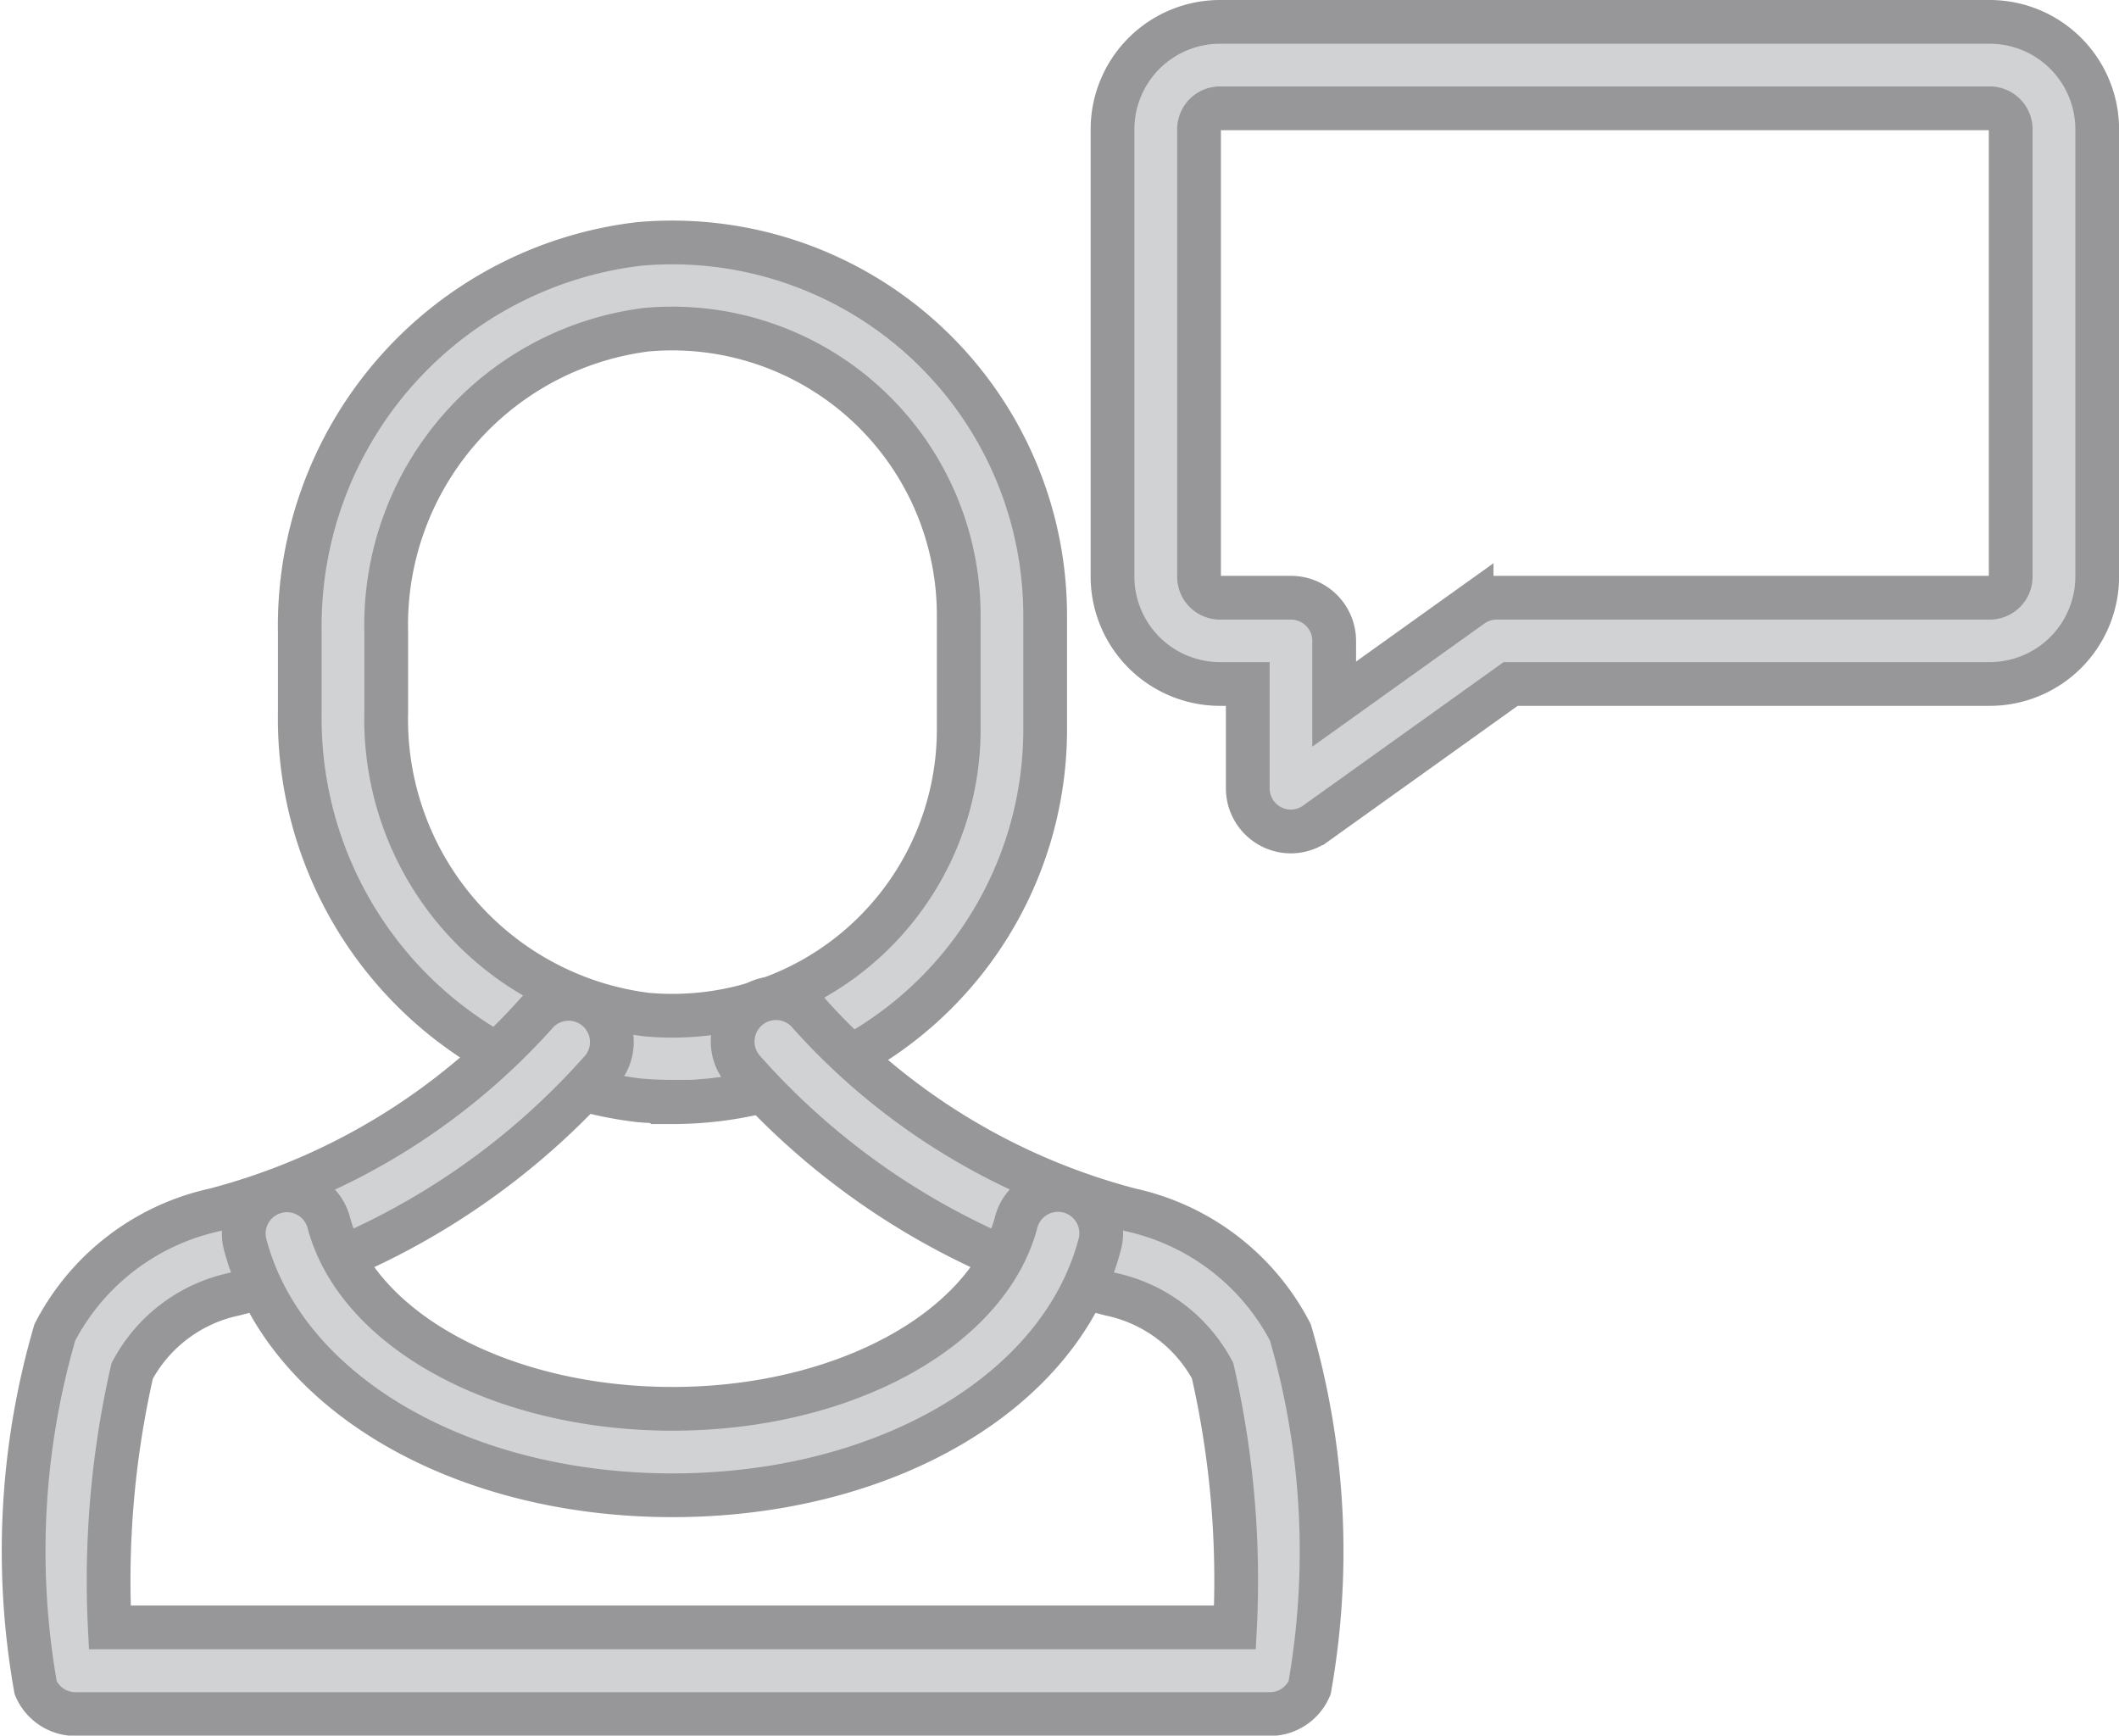 <svg xmlns="http://www.w3.org/2000/svg" width="24.222" height="19.838" viewBox="0 0 24.222 19.838"><g id="Grupo_5656" data-name="Grupo 5656" transform="translate(-1.745 -6.182)"><g id="Grupo_5652" data-name="Grupo 5652" transform="translate(1.998 8.949)"><g id="Grupo_5648" data-name="Grupo 5648" transform="translate(3.174)"><path id="Caminho_4955" data-name="Caminho 4955" d="M12.681,21.351h0c-.125,0-.252-.005-.38-.016A4.394,4.394,0,0,1,8.421,16.9v-.915a4.394,4.394,0,0,1,3.88-4.439,4.263,4.263,0,0,1,4.64,4.244v1.306a4.26,4.26,0,0,1-4.26,4.26Zm0-8.838q-.145,0-.294.013a3.4,3.4,0,0,0-2.978,3.455V16.9a3.4,3.4,0,0,0,2.978,3.455c.1.009.2.013.294.013h0a3.272,3.272,0,0,0,3.272-3.272V15.785A3.276,3.276,0,0,0,12.681,12.513Z" transform="translate(-8.421 -11.525)" fill="#d1d2d4" stroke="#979799" stroke-width="0.5"></path></g><g id="Grupo_5651" data-name="Grupo 5651" transform="translate(0 8.645)"><g id="Grupo_5649" data-name="Grupo 5649"><path id="Caminho_4956" data-name="Caminho 4956" d="M16.257,37.2H2.607a.494.494,0,0,1-.454-.3,8.934,8.934,0,0,1,.219-4.063,2.712,2.712,0,0,1,1.827-1.4A7.472,7.472,0,0,0,7.868,29.2a.494.494,0,0,1,.765.625A8.35,8.35,0,0,1,4.426,32.4a1.726,1.726,0,0,0-1.17.878A10.774,10.774,0,0,0,3,36.209H15.862a10.761,10.761,0,0,0-.256-2.934,1.727,1.727,0,0,0-1.169-.875,8.353,8.353,0,0,1-4.206-2.574A.494.494,0,0,1,11,29.2a7.461,7.461,0,0,0,3.668,2.237,2.713,2.713,0,0,1,1.827,1.4,8.947,8.947,0,0,1,.22,4.063A.493.493,0,0,1,16.257,37.2Z" transform="translate(-1.998 -29.02)" fill="#d1d2d4" stroke="#979799" stroke-width="0.5"></path></g><g id="Grupo_5650" data-name="Grupo 5650" transform="translate(2.533 2.194)"><path id="Caminho_4957" data-name="Caminho 4957" d="M12.026,36.945c-2.428,0-4.437-1.178-4.884-2.864a.494.494,0,1,1,.955-.254c.328,1.234,1.98,2.13,3.929,2.13s3.6-.9,3.928-2.129a.494.494,0,1,1,.955.253C16.463,35.767,14.455,36.945,12.026,36.945Z" transform="translate(-7.125 -33.46)" fill="#d1d2d4" stroke="#979799" stroke-width="0.5"></path></g></g></g><g id="Grupo_5655" data-name="Grupo 5655" transform="translate(14.463 6.432)"><g id="Grupo_5654" data-name="Grupo 5654"><g id="Grupo_5653" data-name="Grupo 5653"><path id="Caminho_4958" data-name="Caminho 4958" d="M29.264,15.686a.494.494,0,0,1-.494-.494V14h-.318a1.229,1.229,0,0,1-1.228-1.227V7.659a1.229,1.229,0,0,1,1.228-1.227h8.8a1.229,1.229,0,0,1,1.228,1.227v5.116A1.229,1.229,0,0,1,37.251,14H31.775l-2.224,1.591A.493.493,0,0,1,29.264,15.686ZM28.452,7.42a.24.24,0,0,0-.239.239v5.116a.24.24,0,0,0,.239.239h.812a.494.494,0,0,1,.494.494v.722l1.571-1.124a.494.494,0,0,1,.288-.092h5.635a.24.24,0,0,0,.239-.239V7.659a.24.24,0,0,0-.239-.239Z" transform="translate(-27.225 -6.432)" fill="#d1d2d4" stroke="#979799" stroke-width="0.5"></path></g></g></g></g></svg>